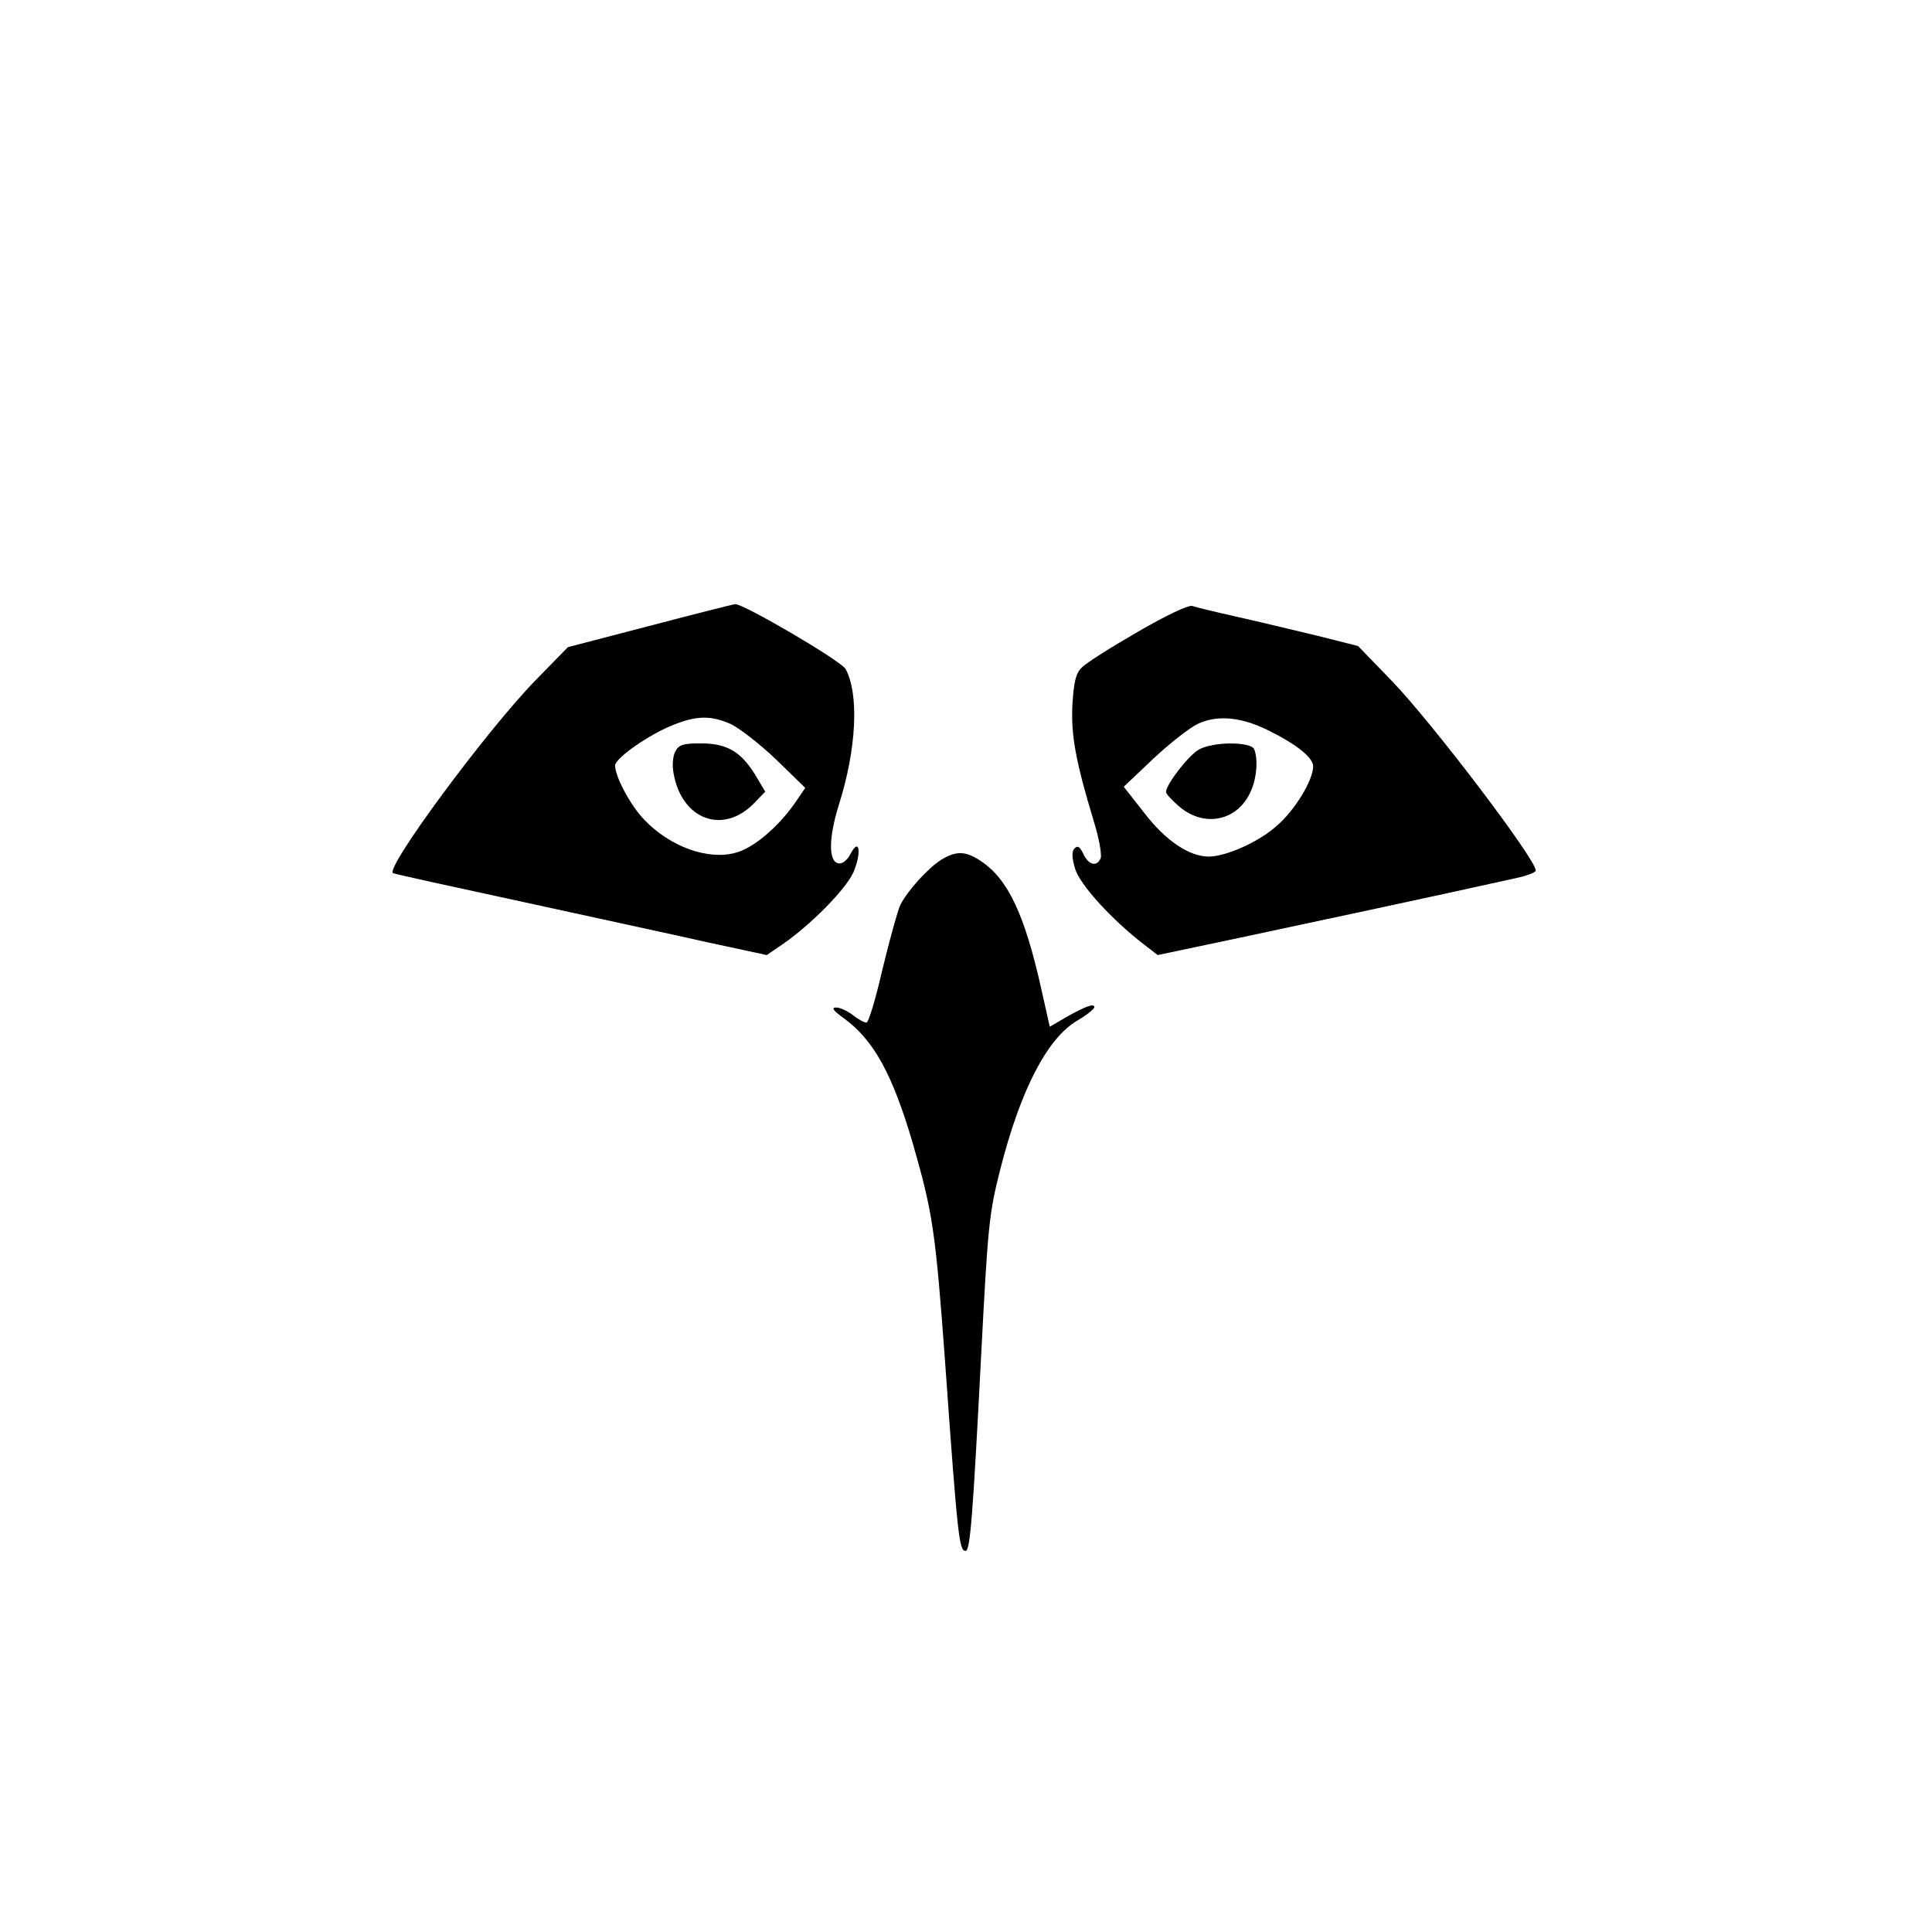<?xml version="1.0" encoding="UTF-8" standalone="no"?>
<svg
   version="1.0"
   width="512pt"
   height="512pt"
   viewBox="0 0 512 512"
   preserveAspectRatio="xMidYMid meet"
   id="svg213"
   sodipodi:docname="301c17c6-a5c3-4de1-8664-85e573c34271.svg"
   inkscape:version="1.2.1 (9c6d41e, 2022-07-14)"
   xmlns:inkscape="http://www.inkscape.org/namespaces/inkscape"
   xmlns:sodipodi="http://sodipodi.sourceforge.net/DTD/sodipodi-0.dtd"
   xmlns="http://www.w3.org/2000/svg"
   xmlns:svg="http://www.w3.org/2000/svg">
  <defs
     id="defs217" />
  <sodipodi:namedview
     id="namedview215"
     pagecolor="#ffffff"
     bordercolor="#000000"
     borderopacity="0.25"
     inkscape:showpageshadow="2"
     inkscape:pageopacity="0.0"
     inkscape:pagecheckerboard="0"
     inkscape:deskcolor="#d1d1d1"
     inkscape:document-units="pt"
     showgrid="false"
     inkscape:zoom="1.7607422"
     inkscape:cx="311.80033"
     inkscape:cy="386.20078"
     inkscape:window-width="2294"
     inkscape:window-height="1374"
     inkscape:window-x="0"
     inkscape:window-y="29"
     inkscape:window-maximized="0"
     inkscape:current-layer="svg213" />
  <g
     transform="translate(0,512) scale(0.1,-0.1)"
     fill="#000000"
     stroke="none"
     id="g211">
    <path
       d="M1720 3461 l-215 -56 -83 -85 c-130 -132 -406 -506 -380 -514 7 -3 162 -37 343 -76 182 -40 401 -87 489 -107 l158 -34 41 28 c77 53 169 147 189 192 22 53 15 93 -8 48 -9 -17 -22 -27 -32 -25 -27 5 -26 68 1 155 47 148 54 293 18 360 -11 21 -272 174 -293 172 -7 -1 -110 -27 -228 -58z m217 -260 c23 -11 77 -53 120 -94 l77 -75 -28 -41 c-45 -64 -110 -119 -157 -131 -73 -20 -173 16 -241 87 -37 38 -77 113 -78 144 0 20 92 84 157 109 61 24 98 24 150 1z"
       id="path195" />
    <path
       d="M1790 3129 c-7 -12 -9 -37 -5 -58 21 -123 131 -164 213 -80 l30 31 -28 47 c-38 60 -74 81 -144 81 -46 0 -57 -4 -66 -21z"
       id="path197" />
    <path
       d="M3016 3446 c-71 -41 -138 -83 -149 -95 -16 -15 -21 -37 -25 -98 -4 -81 8 -149 58 -314 13 -42 20 -84 17 -93 -10 -24 -32 -19 -46 11 -9 19 -15 23 -23 15 -8 -8 -8 -23 1 -54 13 -43 98 -136 184 -202 l35 -27 218 46 c183 39 498 106 732 158 28 6 52 15 52 20 0 30 -274 391 -382 503 l-89 92 -107 27 c-59 14 -154 37 -212 50 -58 13 -112 26 -120 29 -9 4 -70 -25 -144 -68z m346 -262 c75 -37 118 -72 118 -95 0 -36 -48 -116 -96 -157 -47 -43 -135 -82 -181 -82 -51 0 -114 42 -170 115 l-55 70 78 74 c44 41 97 83 119 93 52 24 115 18 187 -18z"
       id="path199" />
    <path
       d="M3178 3134 c-27 -14 -88 -93 -88 -113 0 -5 17 -23 37 -40 68 -56 156 -35 189 45 15 35 18 82 8 108 -8 21 -108 21 -146 0z"
       id="path201" />
    <path
       d="M2495 2842 c-35 -22 -89 -81 -109 -120 -7 -15 -28 -91 -47 -169 -18 -79 -37 -143 -43 -143 -6 0 -22 9 -36 20 -14 11 -34 20 -44 20 -14 0 -8 -8 21 -29 78 -57 128 -147 182 -331 53 -185 60 -229 86 -585 33 -463 37 -495 54 -495 12 0 19 89 41 515 18 347 21 378 50 493 54 213 125 351 206 398 24 14 44 30 44 35 0 11 -24 2 -77 -28 l-41 -24 -22 98 c-44 198 -88 292 -159 340 -41 28 -66 29 -106 5z"
       id="path203" />
  </g>
</svg>
